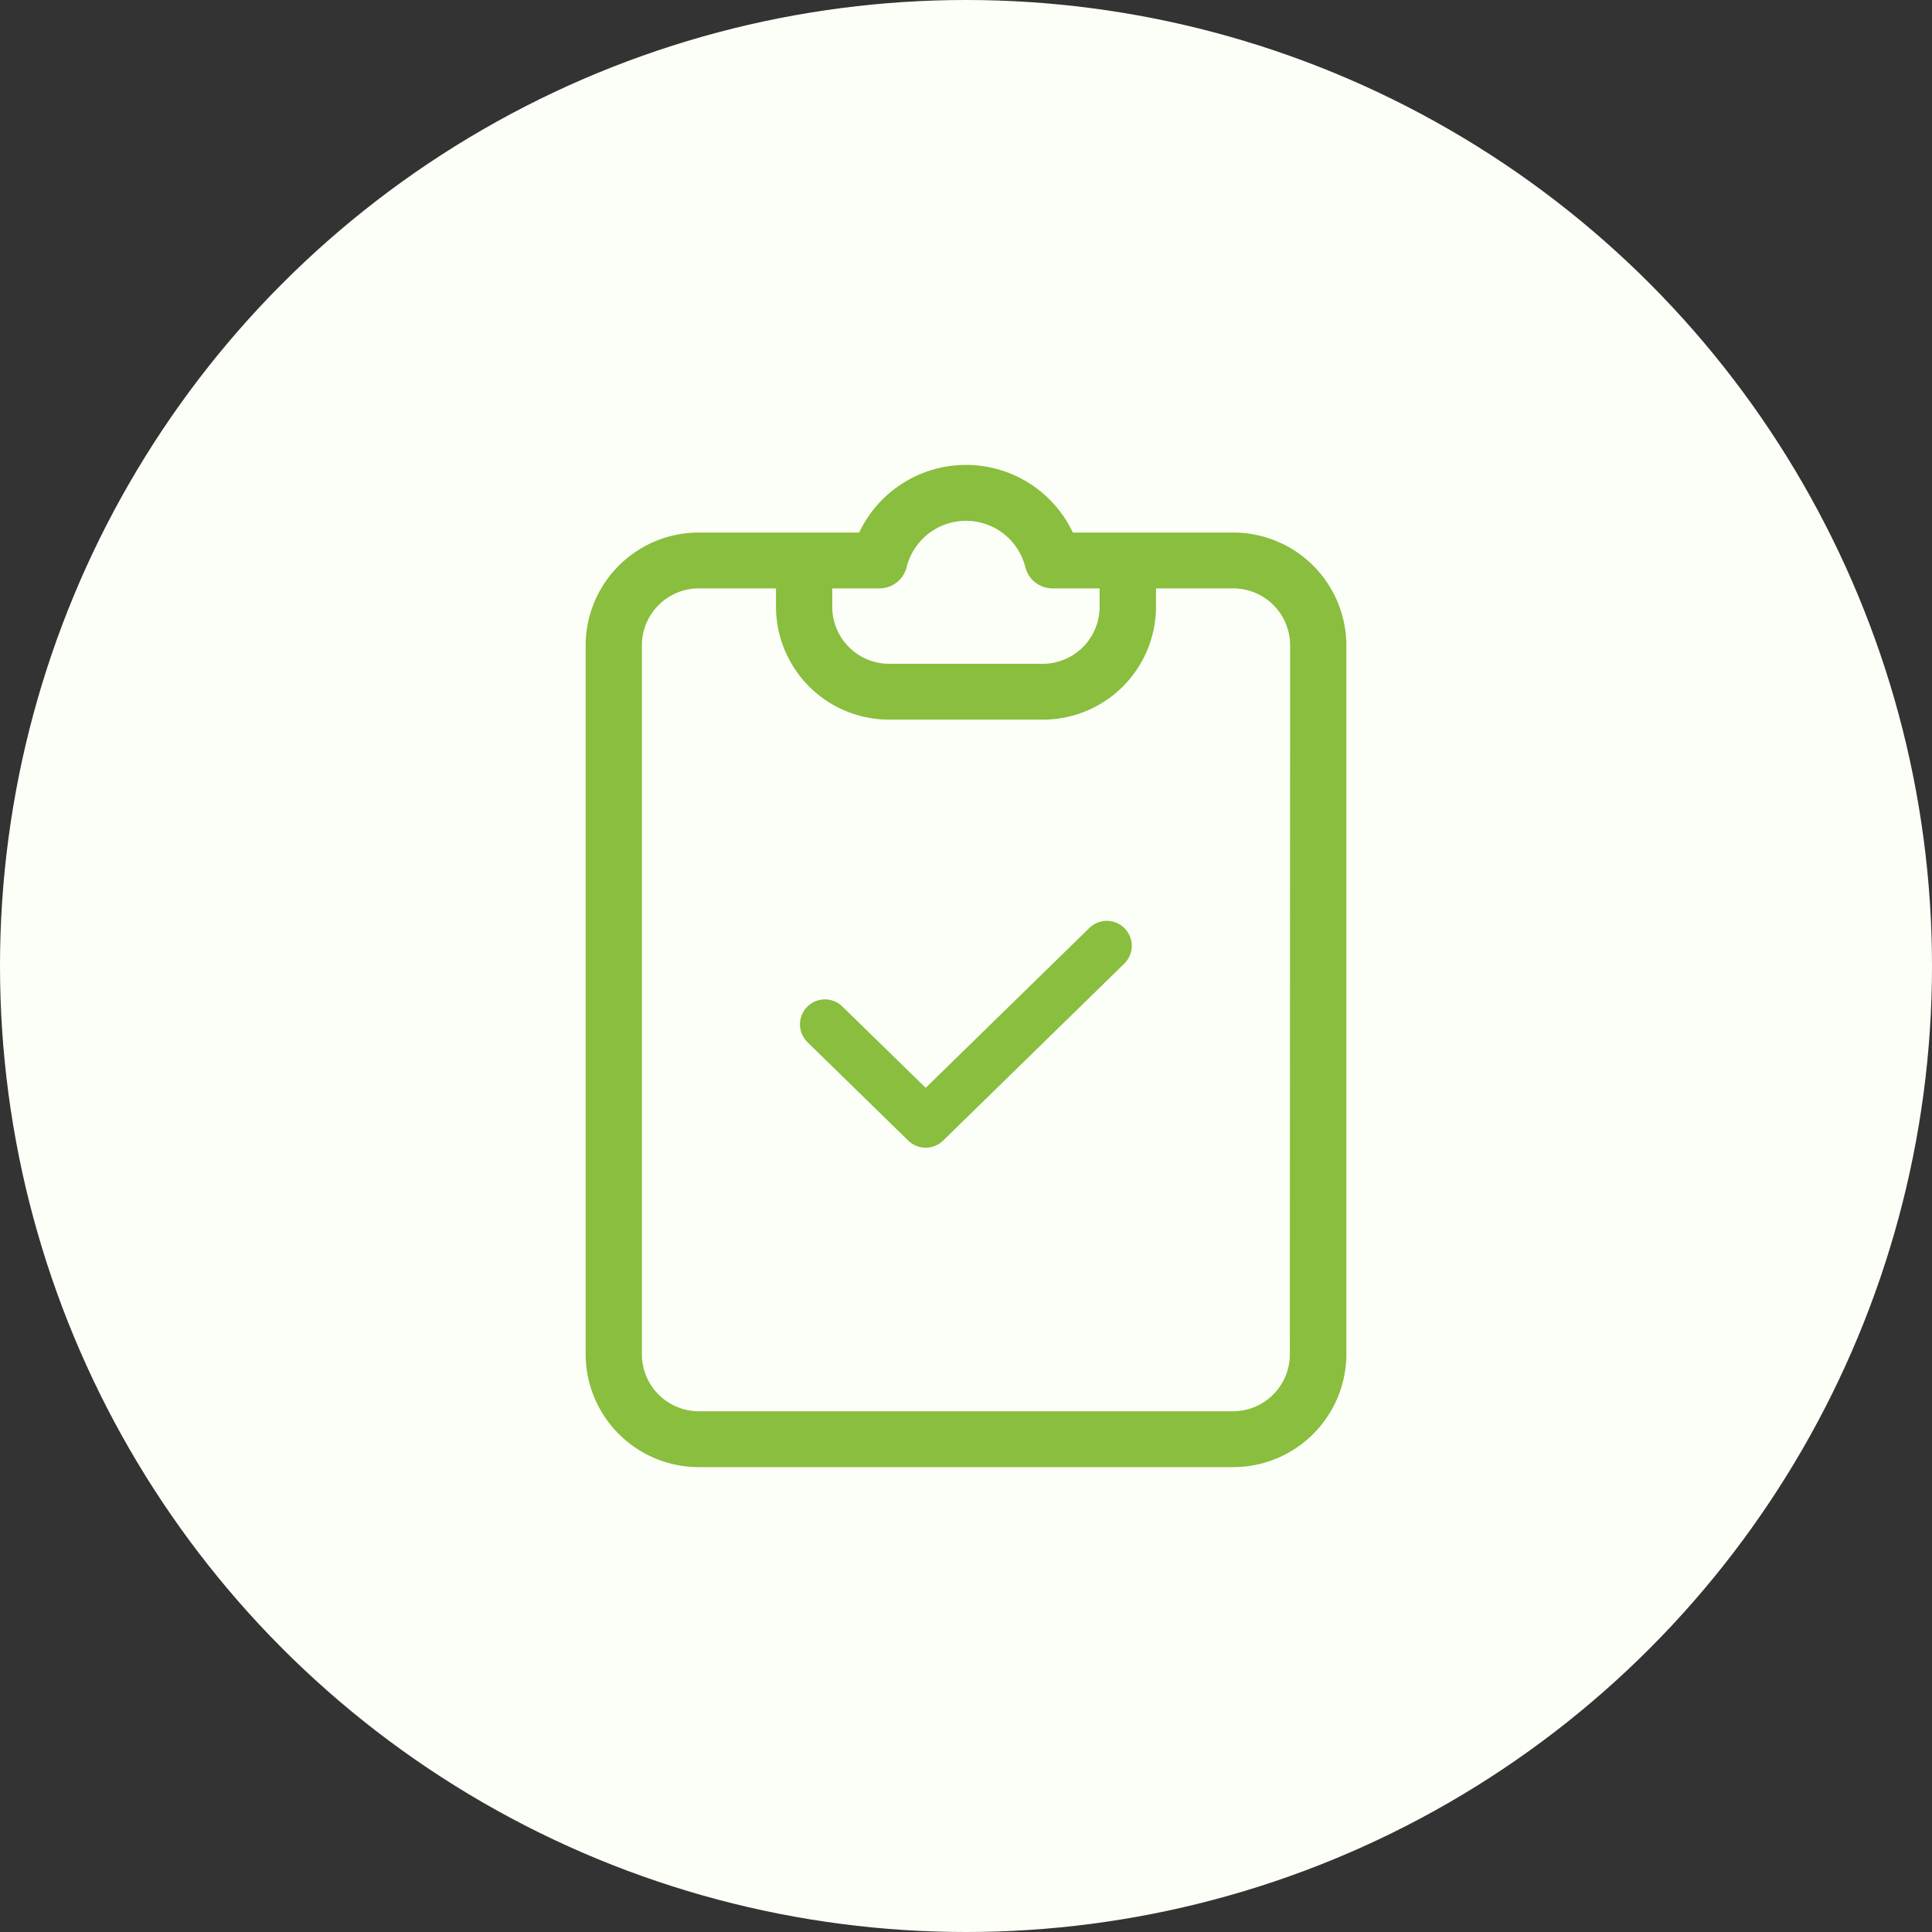 <svg xmlns="http://www.w3.org/2000/svg" width="64" height="64" viewBox="0 0 64 64"><rect x="0" y="0" width="64" height="64" fill="#333333" stroke="none"/><defs><style>.a{fill:#fcfff8;}.b{fill:#fff;opacity:0;}.c,.d{fill:#89be3e;}.c{stroke:#89be3e;stroke-width:0.2px;}</style></defs><g transform="translate(-742 -2410)"><circle class="a" cx="32" cy="32" r="32" transform="translate(742 2410)"/><g transform="translate(-71 7)"><rect class="b" width="34" height="34" transform="translate(828 2418)"/><g transform="translate(836.5 2418.5)"><path class="c" d="M17.337,2.241H11.976a3.816,3.816,0,0,0-6.951,0H-.336A3.648,3.648,0,0,0-4,5.865V29.376A3.648,3.648,0,0,0-.336,33H17.337A3.648,3.648,0,0,0,21,29.376V5.865a3.648,3.648,0,0,0-3.664-3.624ZM5.628,3.891a.832.832,0,0,0,.814-.648,2.126,2.126,0,0,1,4.115,0,.832.832,0,0,0,.815.648h1.654v.724a1.987,1.987,0,0,1-2,1.974H5.97a1.987,1.987,0,0,1-2-1.974V3.891Zm13.7,25.485a1.987,1.987,0,0,1-2,1.974H-.336a1.987,1.987,0,0,1-2-1.974V5.865a1.987,1.987,0,0,1,2-1.974H2.306v.724A3.648,3.648,0,0,0,5.97,8.239h5.061a3.648,3.648,0,0,0,3.663-3.624V3.891h2.643a1.987,1.987,0,0,1,2,1.974Zm0,0"/><path class="d" d="M109.845,227.676l-5.426,5.3-2.755-2.689a.826.826,0,0,0-1.166,1.172l.011.011,3.332,3.254a.827.827,0,0,0,1.155,0l6-5.861a.826.826,0,0,0-1.155-1.183Zm0,0" transform="translate(-97.254 -212.44)"/></g></g></g></svg>
